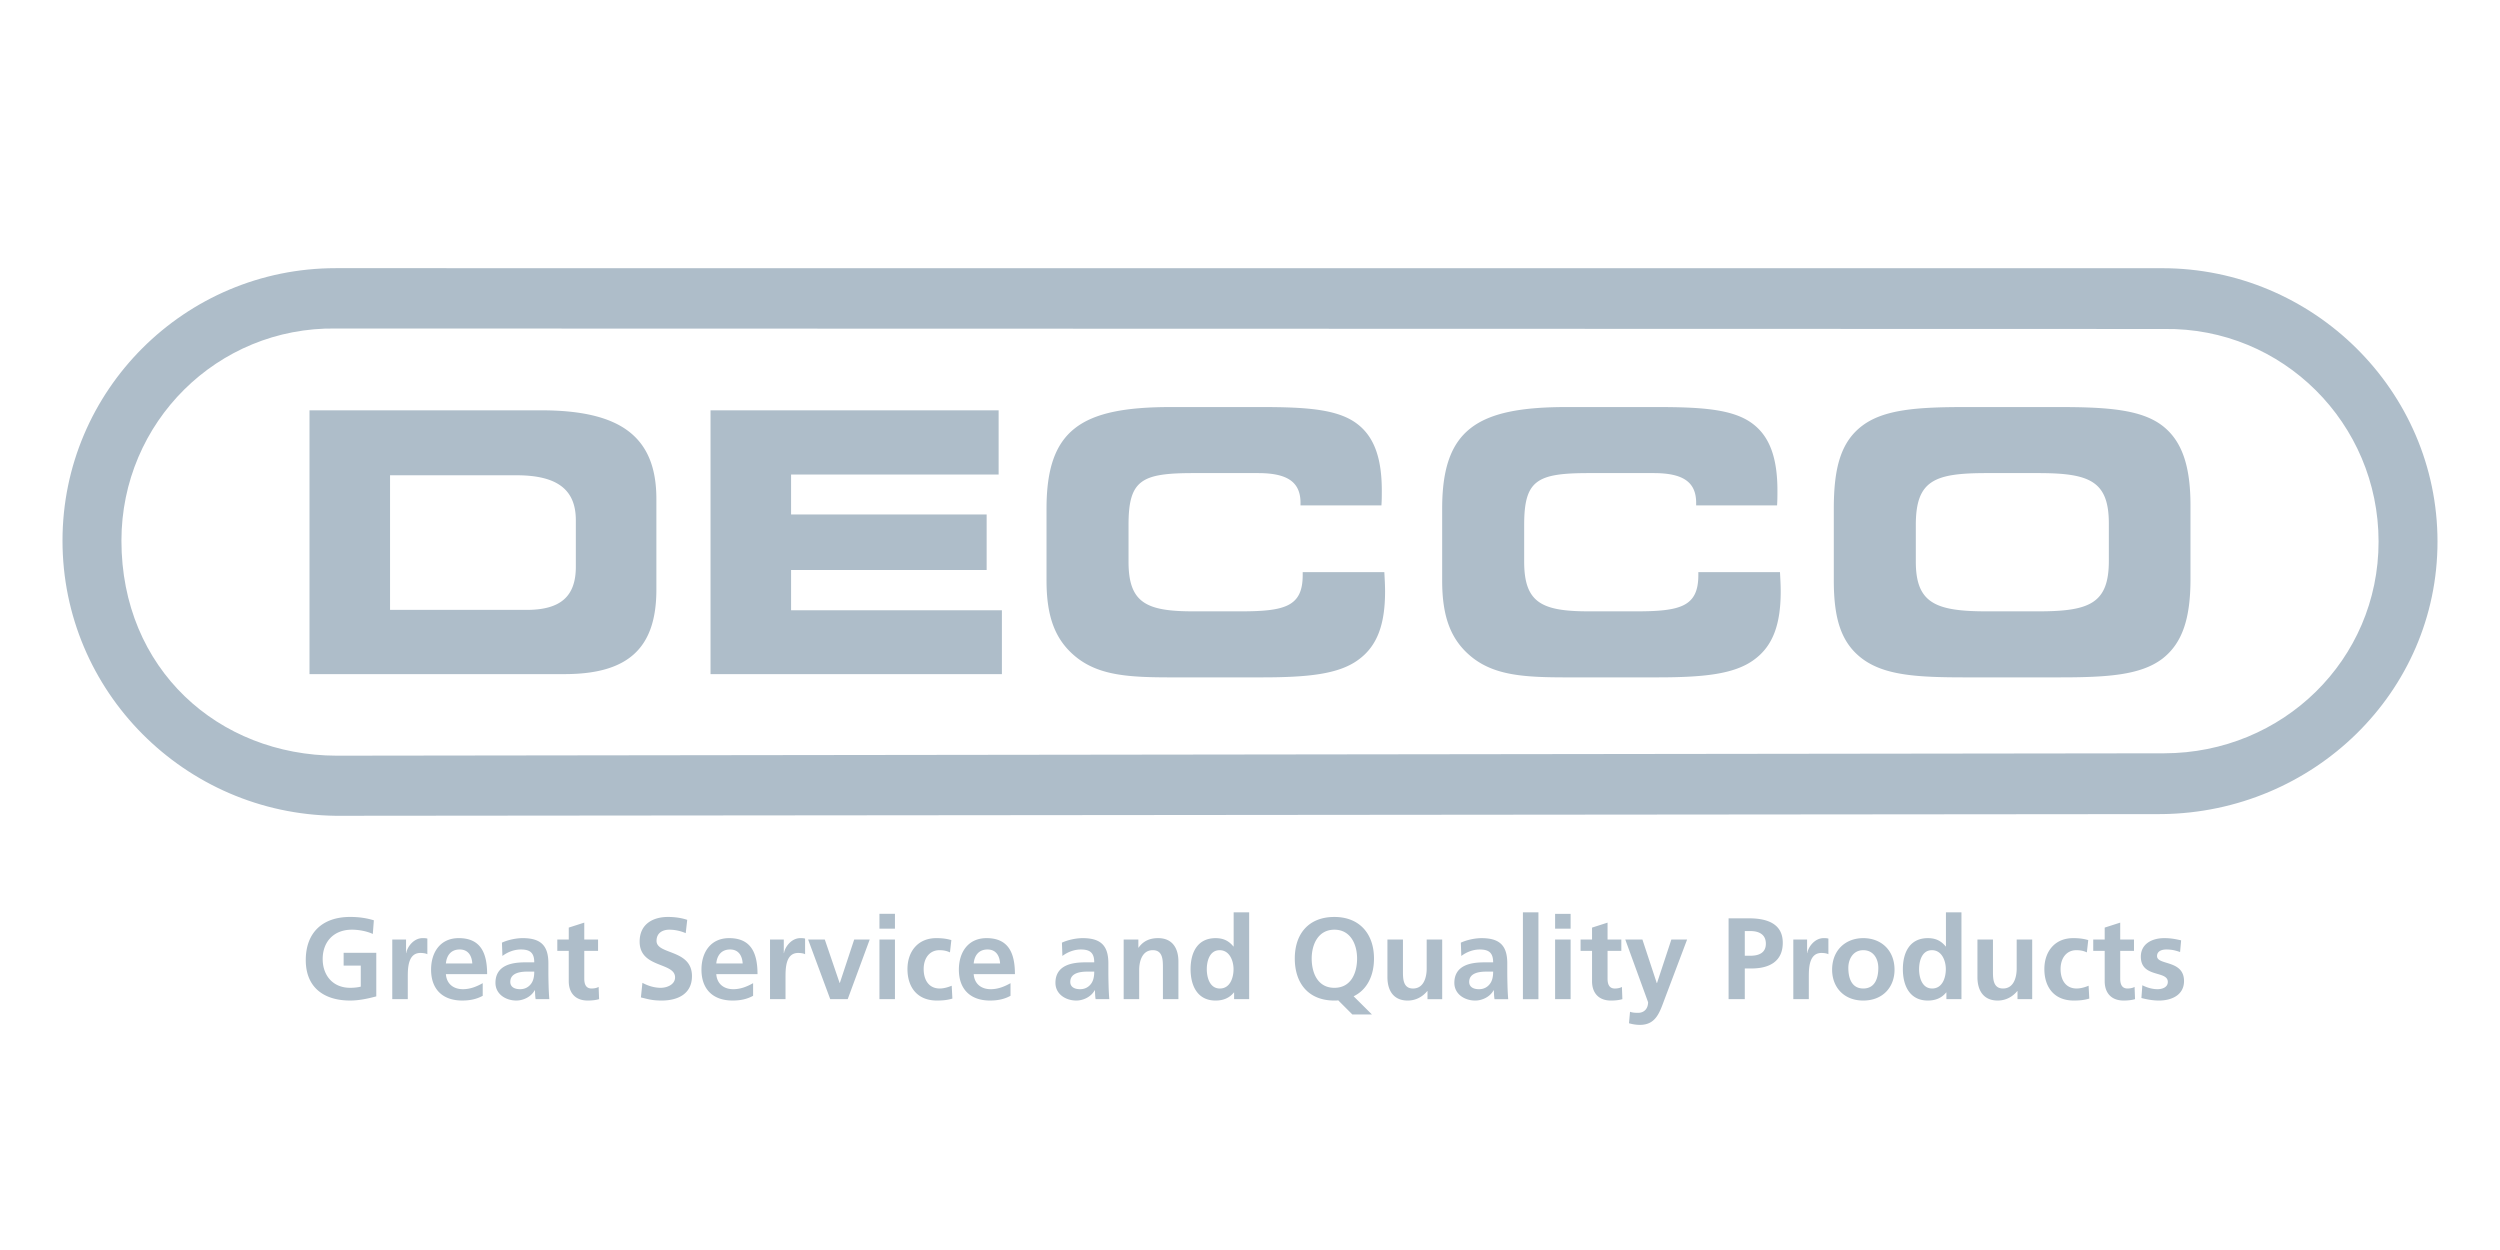 <svg viewBox="0 0 600 300" xmlns="http://www.w3.org/2000/svg"><g fill="#aebdc9"><path d="M518.952 64.37l-438.378-.01C44.36 64.36 15 93.7 15 129.762c0 36.215 29.36 65.574 65.574 66.028l438.378-.407C555.167 194.93 585 166.205 585 129.99s-29.833-65.62-66.048-65.62zm.474 116.423l-438.625.57c-28.404-.056-51.657-20.777-51.657-51.601 0-28.403 23.027-51.317 51.43-50.92l438.852.114c28.404-.398 51.43 22.63 51.43 51.034 0 28.403-23.026 50.746-51.43 50.803z"/><path d="M157.532 119.725v21.77c0 14.021-6.706 20.291-22.031 20.291H74.28v-63.31h55.559c18.81 0 27.692 6.097 27.692 21.249m-63.919-5.66v32.309h32.744c8.186 0 11.844-3.225 11.844-10.364v-11.147c0-7.49-4.616-10.799-14.282-10.799H93.613zm96.247-.175v9.58h46.937v13.323H189.86v9.668h50.596v15.325h-69.929v-63.31h69.144v15.414zm122.265 6.793c0-5.05-3.221-7.14-10.19-7.14h-15.5c-12.538 0-15.587 1.654-15.587 12.452v8.795c0 9.928 4.266 11.933 15.587 11.933h11.235c10.711 0 14.979-1.134 14.979-8.71v-.696h19.592c.089 1.654.176 3.134.176 4.616 0 7.837-1.83 13.062-6.357 16.37-4.79 3.571-12.367 4.267-23.426 4.267h-21.598c-10.015 0-17.067-.435-22.555-4.703-5.312-4.178-7.314-9.928-7.314-18.548v-17.243c0-18.983 8.274-24.382 29.87-24.382h21.597c11.06 0 18.55.52 23.162 4.092 4.094 3.136 5.838 8.36 5.838 15.936 0 1.132 0 2.352-.09 3.572h-19.42v-.611zm94.954 0c0-5.05-3.224-7.14-10.19-7.14H381.39c-12.542 0-15.589 1.654-15.589 12.452v8.795c0 9.928 4.267 11.933 15.59 11.933h11.23c10.713 0 14.98-1.134 14.98-8.71v-.696h19.594c.088 1.654.173 3.134.173 4.616 0 7.837-1.827 13.062-6.357 16.37-4.788 3.571-12.364 4.267-23.424 4.267H375.99c-10.015 0-17.068-.435-22.555-4.703-5.312-4.178-7.315-9.928-7.315-18.548v-17.243c0-18.983 8.273-24.382 29.87-24.382h21.597c11.06 0 18.55.52 23.164 4.092 4.092 3.136 5.833 8.36 5.833 15.936 0 1.132 0 2.352-.087 3.572h-19.418v-.611zm82.065 26.04c12.278 0 16.98-1.83 16.98-12.107v-8.97c0-10.274-4.702-12.103-16.98-12.103h-12.367c-12.54 0-16.98 1.741-16.98 12.452v8.795c0 10.015 4.79 11.933 17.067 11.933zm-42.15 11.406c-5.137-3.831-6.879-9.666-6.879-18.81v-17.243c0-9.753 1.654-16.023 6.88-19.941 5.138-3.832 12.975-4.441 24.557-4.441h22.729c11.582 0 19.594.609 24.644 4.44 4.79 3.657 6.793 9.756 6.793 19.16v17.677c0 9.405-1.916 15.413-6.793 19.158-5.223 3.92-13.149 4.441-24.644 4.441h-22.642c-11.32 0-19.246-.435-24.645-4.44M89.476 224.15c-1.502-.693-3.446-1.027-5.002-1.027-4.53 0-7.03 3.057-7.03 7.03 0 3.946 2.444 6.92 6.585 6.92 1.056 0 1.889-.112 2.556-.279v-5.056h-4.112v-3.058h7.836v10.45c-2.056.555-4.196 1-6.28 1-6.28 0-10.643-3.14-10.643-9.7 0-6.641 4.057-10.365 10.643-10.365 2.251 0 4.03.306 5.697.806l-.25 3.28zm4.67 1.334h3.307v3.251h.055c.167-1.333 1.694-3.585 3.919-3.585.36 0 .75 0 1.138.112v3.752c-.332-.195-1-.305-1.667-.305-3.03 0-3.03 3.778-3.03 5.834v5.252h-3.722v-14.31zm21.707 13.507c-1.36.749-2.917 1.138-4.918 1.138-4.723 0-7.475-2.722-7.475-7.42 0-4.14 2.196-7.558 6.642-7.558 5.307 0 6.809 3.641 6.809 8.643h-9.895c.167 2.306 1.78 3.613 4.085 3.613 1.808 0 3.363-.668 4.752-1.445v3.029zm-2.5-7.754c-.112-1.807-.945-3.363-3.03-3.363-2.084 0-3.14 1.445-3.307 3.363h6.337zm7.114-5.002c1.446-.667 3.391-1.083 4.975-1.083 4.364 0 6.17 1.806 6.17 6.03v1.834c0 1.445.027 2.528.055 3.585.029 1.083.084 2.084.167 3.196h-3.28c-.138-.751-.138-1.696-.164-2.14h-.057c-.861 1.584-2.724 2.473-4.42 2.473-2.528 0-5.001-1.528-5.001-4.252 0-2.14 1.028-3.39 2.445-4.085 1.418-.695 3.252-.833 4.808-.833h2.056c0-2.307-1.028-3.084-3.223-3.084-1.583 0-3.167.61-4.417 1.555l-.114-3.196zm4.364 11.172c1.14 0 2.03-.5 2.612-1.279.611-.806.778-1.834.778-2.945h-1.61c-1.668 0-4.141.279-4.141 2.473 0 1.223 1.028 1.75 2.361 1.75m11.673-9.198h-2.75v-2.724h2.75v-2.862l3.723-1.195v4.057h3.308v2.724h-3.308v6.669c0 1.223.334 2.363 1.75 2.363.668 0 1.307-.14 1.696-.39l.112 2.947c-.78.222-1.64.332-2.752.332-2.917 0-4.53-1.806-4.53-4.64v-7.281zm28.069-4.25a10.054 10.054 0 0 0-3.946-.834c-1.335 0-3.057.583-3.057 2.696 0 3.363 8.503 1.944 8.503 8.448 0 4.25-3.363 5.862-7.28 5.862-2.112 0-3.057-.276-4.975-.75l.363-3.502c1.333.723 2.86 1.195 4.39 1.195 1.472 0 3.445-.75 3.445-2.502 0-3.694-8.503-2.166-8.503-8.584 0-4.336 3.363-5.92 6.78-5.92 1.668 0 3.225.222 4.642.694l-.362 3.196zm16.173 15.033c-1.36.749-2.917 1.138-4.918 1.138-4.723 0-7.475-2.722-7.475-7.42 0-4.14 2.196-7.558 6.642-7.558 5.307 0 6.81 3.641 6.81 8.643h-9.896c.167 2.306 1.78 3.613 4.086 3.613 1.807 0 3.362-.668 4.751-1.445v3.029zm-2.5-7.754c-.112-1.807-.945-3.363-3.029-3.363s-3.14 1.445-3.308 3.363h6.337zm6.559-5.753h3.306v3.251h.057c.166-1.333 1.693-3.585 3.918-3.585.36 0 .75 0 1.138.112v3.752c-.332-.195-1-.305-1.667-.305-3.029 0-3.029 3.778-3.029 5.834v5.252h-3.723v-14.31zm9.144 0h4.002l3.556 10.42h.057l3.444-10.42h3.725l-5.28 14.311h-4.197zm17.12-6.168h3.722v3.556h-3.723zm0 6.168h3.722v14.311h-3.723zm16.923 3.086c-.667-.305-1.388-.527-2.528-.527-2.306 0-3.78 1.834-3.78 4.53 0 2.64 1.252 4.667 3.863 4.667 1.057 0 2.223-.389 2.863-.668l.166 3.086c-1.084.332-2.196.472-3.725.472-4.696 0-7.057-3.195-7.057-7.558 0-4.14 2.445-7.42 6.919-7.42 1.5 0 2.585.167 3.613.472l-.334 2.946zm14.533 10.42c-1.36.75-2.917 1.139-4.918 1.139-4.723 0-7.475-2.722-7.475-7.42 0-4.14 2.196-7.558 6.642-7.558 5.307 0 6.81 3.641 6.81 8.643h-9.894c.165 2.306 1.779 3.613 4.084 3.613 1.807 0 3.362-.668 4.751-1.445v3.029zm-2.5-7.753c-.112-1.807-.945-3.363-3.029-3.363s-3.14 1.445-3.306 3.363h6.335zm14.84-5.002c1.445-.667 3.391-1.083 4.975-1.083 4.364 0 6.17 1.806 6.17 6.03v1.834c0 1.445.026 2.528.055 3.585.028 1.083.083 2.084.167 3.196h-3.28c-.138-.751-.138-1.696-.165-2.14h-.057c-.86 1.584-2.723 2.473-4.419 2.473-2.528 0-5.002-1.528-5.002-4.252 0-2.14 1.028-3.39 2.445-4.085 1.419-.695 3.253-.833 4.808-.833h2.057c0-2.307-1.029-3.084-3.223-3.084-1.584 0-3.168.61-4.418 1.555zm4.364 11.172c1.14 0 2.03-.5 2.612-1.279.61-.806.778-1.834.778-2.945h-1.611c-1.667 0-4.14.279-4.14 2.473 0 1.223 1.028 1.75 2.361 1.75m10.449-11.922h3.53v1.946h.055c1.166-1.64 2.75-2.28 4.696-2.28 3.39 0 4.863 2.39 4.863 5.615v9.03H279.1v-7.642c0-1.75-.029-4.112-2.418-4.112-2.694 0-3.28 2.919-3.28 4.751v7.003h-3.723v-14.31zm26.512 12.702h-.055c-1.112 1.389-2.64 1.944-4.391 1.944-4.39 0-6.001-3.613-6.001-7.531 0-3.946 1.61-7.447 6.001-7.447 1.862 0 3.168.64 4.279 2.001h.057v-8.197h3.723v20.84h-3.613v-1.61zm-3.418-.946c2.473 0 3.28-2.612 3.28-4.641 0-2.001-.945-4.556-3.335-4.556-2.418 0-3.084 2.64-3.084 4.556 0 1.972.694 4.641 3.139 4.641m31.792 6.225l-3.39-3.391c-.278.056-.583.056-.917.056-6.225 0-9.503-4.14-9.503-10.088 0-5.946 3.333-9.975 9.503-9.975 6.086 0 9.504 4.112 9.504 9.975 0 4.169-1.695 7.532-4.891 9.06l4.39 4.363h-4.696zm-4.307-6.392c3.974 0 5.447-3.53 5.447-7.031 0-3.418-1.584-6.92-5.447-6.92s-5.447 3.502-5.447 6.92c0 3.501 1.473 7.031 5.447 7.031m25.873 2.724h-3.528v-1.945h-.057c-1.14 1.389-2.752 2.278-4.696 2.278-3.39 0-4.863-2.39-4.863-5.614v-9.03h3.725v7.642c0 1.75.026 4.112 2.416 4.112 2.695 0 3.28-2.917 3.28-4.751v-7.003h3.723v14.31zm4.474-13.562c1.445-.667 3.391-1.083 4.977-1.083 4.362 0 6.168 1.806 6.168 6.03v1.834c0 1.445.027 2.528.055 3.585.028 1.083.083 2.084.167 3.196h-3.278c-.14-.751-.14-1.696-.167-2.14h-.056c-.862 1.584-2.724 2.473-4.418 2.473-2.528 0-5.003-1.528-5.003-4.252 0-2.14 1.028-3.39 2.445-4.085 1.418-.695 3.252-.833 4.808-.833h2.056c0-2.307-1.028-3.084-3.223-3.084-1.584 0-3.167.61-4.417 1.555zm4.364 11.172c1.14 0 2.03-.5 2.612-1.279.613-.806.778-1.834.778-2.945h-1.61c-1.668 0-4.141.279-4.141 2.473 0 1.223 1.028 1.75 2.361 1.75m10.534-18.452h3.724v20.843h-3.724zm7.726.362h3.723v3.556h-3.723zm0 6.168h3.723v14.311h-3.723zm8.865 2.724h-2.75v-2.724h2.75v-2.862l3.725-1.195v4.057h3.306v2.724h-3.306v6.669c0 1.223.332 2.363 1.75 2.363.666 0 1.305-.14 1.694-.39l.112 2.947c-.778.222-1.64.332-2.75.332-2.92 0-4.531-1.806-4.531-4.64v-7.281zm15.535 7.725h.057l3.445-10.449h3.778l-5.362 14.2c-1.195 3.168-2.056 6.28-5.948 6.28-.89 0-1.779-.138-2.638-.388l.248-2.752c.474.167 1.002.25 1.92.25 1.5 0 2.416-1.026 2.416-2.555l-5.474-15.035h4.114l3.444 10.45zM414.86 220.4h4.918c4.224 0 8.087 1.223 8.087 5.865 0 4.529-3.306 6.168-7.476 6.168h-1.639v7.365h-3.89v-19.398zm3.89 8.977h1.362c1.946 0 3.695-.64 3.695-2.89s-1.694-3.03-3.695-3.03h-1.362zm11.646-3.892h3.307v3.251h.055c.166-1.333 1.694-3.585 3.917-3.585.362 0 .751 0 1.14.112v3.752c-.334-.195-1.001-.305-1.667-.305-3.03 0-3.03 3.778-3.03 5.834v5.252h-3.722zm16.789-.332c4.25 0 7.503 2.862 7.503 7.587 0 4.112-2.752 7.391-7.503 7.391-4.725 0-7.475-3.279-7.475-7.391 0-4.725 3.25-7.587 7.475-7.587m0 12.088c2.863 0 3.611-2.557 3.611-4.947 0-2.194-1.167-4.25-3.611-4.25-2.419 0-3.585 2.11-3.585 4.25 0 2.364.75 4.947 3.585 4.947m19.953.946h-.055c-1.112 1.389-2.64 1.944-4.391 1.944-4.39 0-6.001-3.613-6.001-7.531 0-3.946 1.612-7.447 6-7.447 1.863 0 3.168.64 4.282 2.001h.055v-8.197h3.723v20.84h-3.613v-1.61zm-3.418-.946c2.473 0 3.28-2.612 3.28-4.641 0-2.001-.945-4.556-3.335-4.556-2.418 0-3.084 2.64-3.084 4.556 0 1.972.694 4.641 3.139 4.641m24.01 2.557h-3.528v-1.945h-.056c-1.14 1.389-2.752 2.278-4.697 2.278-3.39 0-4.863-2.39-4.863-5.614v-9.03h3.725v7.642c0 1.75.027 4.112 2.417 4.112 2.695 0 3.277-2.917 3.277-4.751v-7.003h3.725zm13.118-11.227c-.666-.305-1.389-.527-2.529-.527-2.306 0-3.778 1.834-3.778 4.53 0 2.64 1.25 4.667 3.862 4.667 1.056 0 2.223-.389 2.862-.668l.167 3.086c-1.085.332-2.196.472-3.723.472-4.697 0-7.06-3.195-7.06-7.558 0-4.14 2.445-7.42 6.92-7.42 1.5 0 2.585.167 3.613.472l-.334 2.946zm4.28-.362h-2.75v-2.724h2.75v-2.862l3.725-1.195v4.057h3.307v2.724h-3.307v6.669c0 1.223.333 2.363 1.751 2.363.666 0 1.305-.14 1.694-.39l.112 2.947c-.778.222-1.64.332-2.75.332-2.92 0-4.532-1.806-4.532-4.64v-7.281zm18.093.279c-1.14-.39-1.973-.611-3.334-.611-1 0-2.197.36-2.197 1.584 0 2.278 6.476.834 6.476 6.001 0 3.336-2.974 4.67-6.002 4.67-1.418 0-2.864-.25-4.225-.611l.223-3.058c1.167.583 2.39.945 3.668.945.945 0 2.445-.362 2.445-1.75 0-2.808-6.473-.89-6.473-6.059 0-3.084 2.693-4.446 5.612-4.446 1.75 0 2.89.277 4.057.528l-.25 2.807z"/></g></svg>